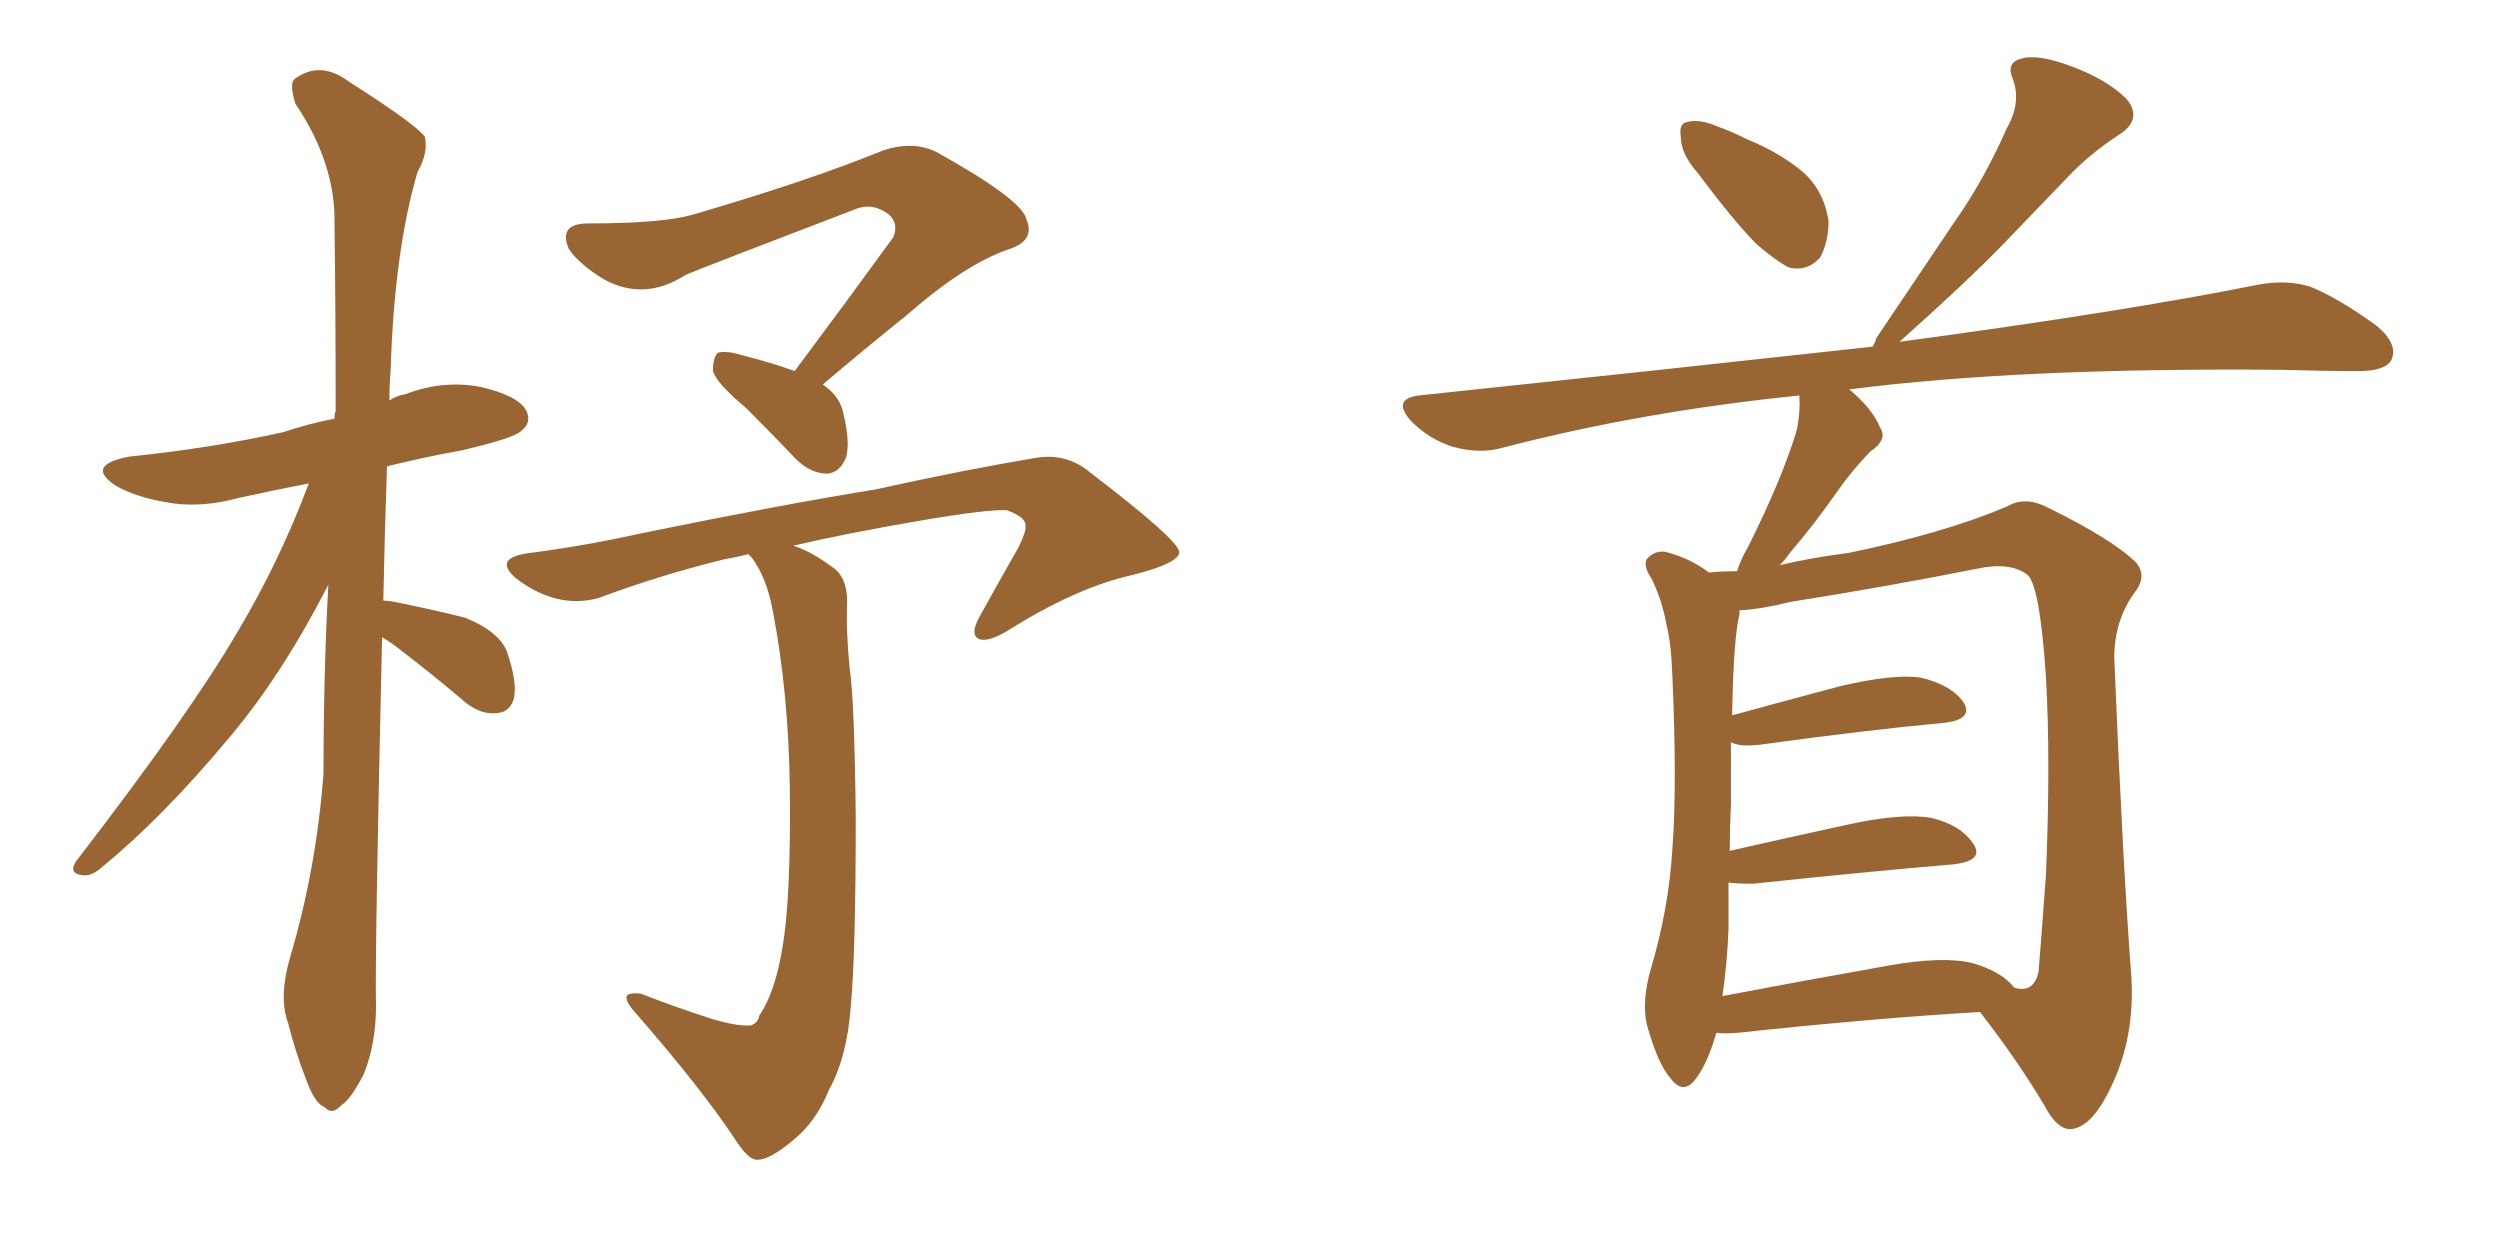 <svg xmlns="http://www.w3.org/2000/svg" xmlns:xlink="http://www.w3.org/1999/xlink" width="300" height="150"><path fill="#996633" padding="10" d="M45.85 76.46L45.85 76.46Q44.97 114.99 45.12 120.70L45.12 120.70Q45.12 125.24 43.65 128.91L43.65 128.91Q42.04 131.98 41.02 132.57L41.02 132.57Q39.84 133.89 38.96 132.86L38.96 132.86Q37.79 132.42 36.77 129.64L36.77 129.64Q35.45 126.27 34.57 122.75L34.57 122.75Q33.40 119.68 34.86 114.70L34.86 114.70Q37.94 104.30 38.82 92.87L38.82 92.87Q38.82 80.86 39.40 70.17L39.40 70.17Q33.84 81.01 27.54 88.48L27.54 88.48Q19.48 98.14 12.30 104.00L12.30 104.00Q10.99 105.18 9.96 105.03L9.96 105.03Q8.20 104.88 9.08 103.42L9.08 103.42Q22.85 85.55 28.56 75.73L28.56 75.73Q33.54 67.38 37.06 58.01L37.06 58.01Q32.52 58.89 28.56 59.77L28.56 59.77Q23.73 61.08 19.63 60.21L19.63 60.21Q16.26 59.62 13.92 58.30L13.92 58.30Q10.11 55.81 15.53 54.79L15.53 54.79Q25.49 53.76 33.98 51.86L33.98 51.86Q37.06 50.83 40.14 50.24L40.14 50.24Q40.14 49.51 40.28 49.37L40.28 49.37Q40.28 37.35 40.14 26.81L40.14 26.81Q40.28 19.63 35.45 12.45L35.45 12.45Q34.72 10.11 35.30 9.52L35.30 9.52Q38.38 7.18 41.89 9.81L41.89 9.81Q49.95 14.94 50.98 16.41L50.98 16.41Q51.42 18.31 50.10 20.65L50.10 20.65Q47.31 30.18 46.88 44.38L46.88 44.38Q46.73 46.14 46.73 48.05L46.73 48.05Q47.61 47.46 48.63 47.31L48.63 47.31Q53.17 45.56 57.71 46.44L57.71 46.44Q62.11 47.46 63.13 49.22L63.13 49.22Q63.87 50.68 62.55 51.71L62.55 51.71Q61.67 52.59 55.37 54.05L55.37 54.05Q50.54 54.93 46.44 55.96L46.44 55.96Q46.14 64.45 46.00 72.07L46.00 72.07Q46.44 72.07 47.31 72.22L47.31 72.22Q51.71 73.10 55.81 74.12L55.81 74.12Q59.77 75.73 60.79 78.08L60.79 78.08Q62.11 81.88 61.67 83.79L61.67 83.79Q61.23 85.40 59.77 85.55L59.77 85.55Q57.86 85.84 55.96 84.38L55.96 84.38Q52.00 81.01 48.34 78.22L48.34 78.22Q46.88 77.05 45.85 76.46ZM95.36 44.53L95.36 44.53Q101.81 35.89 107.23 28.42L107.23 28.42Q107.96 26.37 106.05 25.34L106.05 25.34Q104.30 24.32 102.39 25.20L102.39 25.20Q85.55 31.64 82.32 32.96L82.32 32.96Q77.34 36.18 72.51 33.54L72.51 33.54Q69.58 31.79 68.26 29.88L68.26 29.88Q66.94 26.81 70.61 26.81L70.61 26.81Q79.39 26.81 83.06 25.78L83.06 25.78Q97.12 21.68 106.05 18.02L106.05 18.02Q109.72 16.85 112.50 18.31L112.50 18.31Q122.75 24.02 123.19 26.37L123.19 26.37Q124.22 28.86 121.14 29.88L121.14 29.88Q115.87 31.64 108.84 37.79L108.84 37.79Q103.56 42.04 98.73 46.14L98.73 46.14Q100.49 47.31 101.07 49.07L101.07 49.07Q102.10 53.03 101.51 54.93L101.51 54.93Q100.78 56.69 99.32 56.84L99.32 56.84Q97.27 56.84 95.51 55.08L95.51 55.08Q92.29 51.71 89.50 48.93L89.50 48.93Q85.99 46.00 85.55 44.53L85.55 44.53Q85.55 42.92 86.13 42.33L86.13 42.33Q87.16 42.04 89.06 42.63L89.06 42.63Q92.58 43.51 95.36 44.53ZM89.79 66.50L89.79 66.50L89.79 66.50Q88.04 66.94 87.01 67.09L87.01 67.09Q79.25 68.99 71.78 71.78L71.78 71.78Q66.80 73.10 61.96 69.43L61.96 69.43Q59.03 66.94 63.57 66.36L63.57 66.36Q70.31 65.48 76.90 64.01L76.90 64.01Q94.04 60.50 105.03 58.74L105.03 58.74Q115.58 56.40 124.37 54.93L124.37 54.93Q128.03 54.35 130.81 56.69L130.81 56.69Q141.36 64.75 141.50 66.21L141.50 66.21Q141.65 67.53 135.94 68.99L135.94 68.99Q129.20 70.46 120.85 75.73L120.85 75.73Q118.36 77.20 117.33 76.61L117.33 76.61Q116.46 76.03 117.48 74.12L117.48 74.12Q119.82 69.87 122.17 65.77L122.17 65.77Q123.19 63.72 123.05 63.13L123.05 63.13Q123.19 62.11 120.85 61.23L120.85 61.23Q118.51 61.08 110.01 62.55L110.01 62.55Q101.51 64.01 95.21 65.48L95.21 65.48Q97.41 66.21 99.76 67.97L99.76 67.97Q101.66 69.14 101.66 72.22L101.66 72.22Q101.51 75.59 101.95 80.13L101.95 80.13Q102.54 83.94 102.69 98.14L102.69 98.14Q102.69 114.40 102.10 120.70L102.10 120.70Q101.66 126.86 99.46 130.81L99.46 130.81Q98.00 134.47 95.36 136.67L95.36 136.67Q92.43 139.16 90.97 139.16L90.97 139.16Q89.94 139.31 88.48 137.11L88.48 137.11Q84.23 130.66 76.17 121.44L76.17 121.44Q74.85 119.97 75.29 119.38L75.29 119.38Q75.88 119.09 76.90 119.24L76.90 119.24Q81.01 120.85 85.55 122.31L85.55 122.31Q88.62 123.19 90.09 123.05L90.09 123.05Q90.97 122.75 91.11 121.88L91.11 121.88Q93.02 119.09 93.90 113.67L93.90 113.67Q94.92 107.81 94.78 94.63L94.78 94.63Q94.63 83.06 92.72 73.24L92.72 73.24Q91.99 69.29 90.23 66.94L90.23 66.94Q89.94 66.65 89.79 66.50ZM203.76 20.80L203.76 20.80Q201.71 18.46 201.71 16.55L201.71 16.55Q201.42 14.79 202.44 14.65L202.44 14.65Q203.91 14.21 206.25 15.23L206.25 15.23Q207.86 15.82 209.62 16.70L209.62 16.70Q213.57 18.31 216.36 20.65L216.36 20.65Q218.85 22.85 219.43 26.51L219.43 26.51Q219.43 29.00 218.41 30.91L218.41 30.91Q216.80 32.67 214.60 32.08L214.60 32.08Q212.99 31.20 210.79 29.30L210.79 29.30Q208.15 26.66 203.76 20.80ZM205.96 123.93L205.96 123.93Q204.93 127.59 203.47 129.49L203.47 129.49Q202.00 131.40 200.54 129.49L200.54 129.49Q198.93 127.73 197.61 122.90L197.61 122.90Q197.02 120.12 198.05 116.46L198.05 116.46Q200.24 109.13 200.68 101.95L200.68 101.95Q201.27 94.34 200.68 81.01L200.68 81.01Q200.54 77.05 199.95 74.85L199.95 74.85Q199.51 72.22 198.19 69.43L198.19 69.43Q197.17 67.97 197.61 67.09L197.61 67.09Q198.49 66.06 199.80 66.21L199.80 66.21Q202.73 66.94 205.08 68.70L205.08 68.70Q206.54 68.55 208.45 68.55L208.45 68.55Q208.89 67.09 209.77 65.63L209.77 65.63Q213.87 57.42 215.63 51.56L215.63 51.56Q216.06 49.37 215.92 47.46L215.92 47.46Q197.02 49.37 180.18 53.76L180.18 53.76Q177.54 54.49 174.32 53.61L174.32 53.61Q171.53 52.73 169.34 50.54L169.34 50.54Q166.99 47.90 170.21 47.46L170.21 47.46Q199.51 44.38 224.71 41.60L224.71 41.60Q225 41.16 225.15 40.58L225.15 40.58Q229.98 33.40 234.52 26.66L234.52 26.66Q238.04 21.68 240.82 15.38L240.82 15.38Q242.58 12.30 241.55 9.52L241.55 9.52Q240.67 7.47 242.58 7.03L242.58 7.03Q244.48 6.45 248.44 7.91L248.44 7.91Q252.83 9.52 255.18 11.87L255.18 11.87Q257.23 14.36 254.15 16.26L254.15 16.26Q250.78 18.46 248.14 21.24L248.14 21.24Q244.48 25.05 240.53 29.15L240.53 29.15Q235.99 33.84 227.93 41.02L227.93 41.02Q255.18 37.35 271.14 34.13L271.14 34.13Q274.51 33.54 277.29 34.42L277.29 34.42Q280.81 35.89 285.21 39.11L285.21 39.11Q287.84 41.31 286.96 43.21L286.96 43.21Q286.23 44.53 283.01 44.53L283.01 44.53Q278.76 44.53 273.93 44.38L273.93 44.38Q242.29 44.09 221.92 46.73L221.92 46.73Q224.71 49.07 225.59 51.27L225.59 51.27Q226.61 52.73 224.41 54.20L224.41 54.20Q222.07 56.69 220.75 58.59L220.75 58.59Q217.68 62.99 214.89 66.21L214.89 66.21Q214.16 67.24 213.57 67.82L213.57 67.82Q217.24 66.94 221.78 66.36L221.78 66.36Q233.20 64.01 240.82 60.79L240.82 60.79Q243.02 59.47 245.80 60.94L245.80 60.94Q253.56 64.75 256.35 67.53L256.35 67.53Q257.67 69.14 256.20 71.04L256.20 71.04Q253.71 74.41 253.71 78.96L253.71 78.96Q254.74 103.86 255.76 117.19L255.76 117.19Q256.20 124.37 253.42 130.22L253.42 130.22Q251.07 135.35 248.44 135.50L248.44 135.50Q246.83 135.50 245.36 132.71L245.36 132.71Q242.14 127.29 237.60 121.44L237.60 121.44Q225 122.17 208.59 123.93L208.59 123.93Q206.84 124.07 205.96 123.93ZM236.72 115.58L236.72 115.58L236.72 115.58Q240.23 116.60 241.70 118.51L241.70 118.51Q244.04 119.24 244.63 116.60L244.63 116.60Q244.92 113.09 245.51 105.03L245.51 105.03Q246.09 91.41 245.51 81.15L245.51 81.15Q244.78 70.31 243.31 68.99L243.31 68.99Q241.26 67.38 237.16 68.26L237.16 68.26Q226.90 70.31 214.89 72.22L214.89 72.22Q211.38 73.10 208.74 73.24L208.74 73.24Q208.74 73.54 208.74 73.68L208.74 73.68Q208.01 76.61 207.86 85.84L207.86 85.84Q213.72 84.23 220.90 82.32L220.90 82.32Q227.20 80.86 230.42 81.30L230.42 81.30Q234.23 82.18 235.69 84.38L235.69 84.38Q236.72 86.28 233.50 86.72L233.50 86.72Q223.97 87.60 211.23 89.36L211.23 89.36Q208.74 89.65 207.71 89.06L207.71 89.06Q207.71 92.43 207.71 96.53L207.71 96.53Q207.57 99.32 207.57 102.10L207.57 102.10Q214.01 100.63 222.07 98.88L222.07 98.88Q228.22 97.56 231.74 98.14L231.74 98.14Q235.40 99.02 236.87 101.37L236.87 101.37Q238.04 103.27 234.52 103.71L234.52 103.71Q224.12 104.59 210.35 106.05L210.35 106.05Q208.45 106.05 207.42 105.91L207.42 105.91Q207.42 108.69 207.42 111.47L207.42 111.47Q207.28 115.43 206.69 119.53L206.69 119.53Q215.92 117.77 226.61 115.87L226.61 115.87Q233.20 114.70 236.72 115.58Z"/></svg>